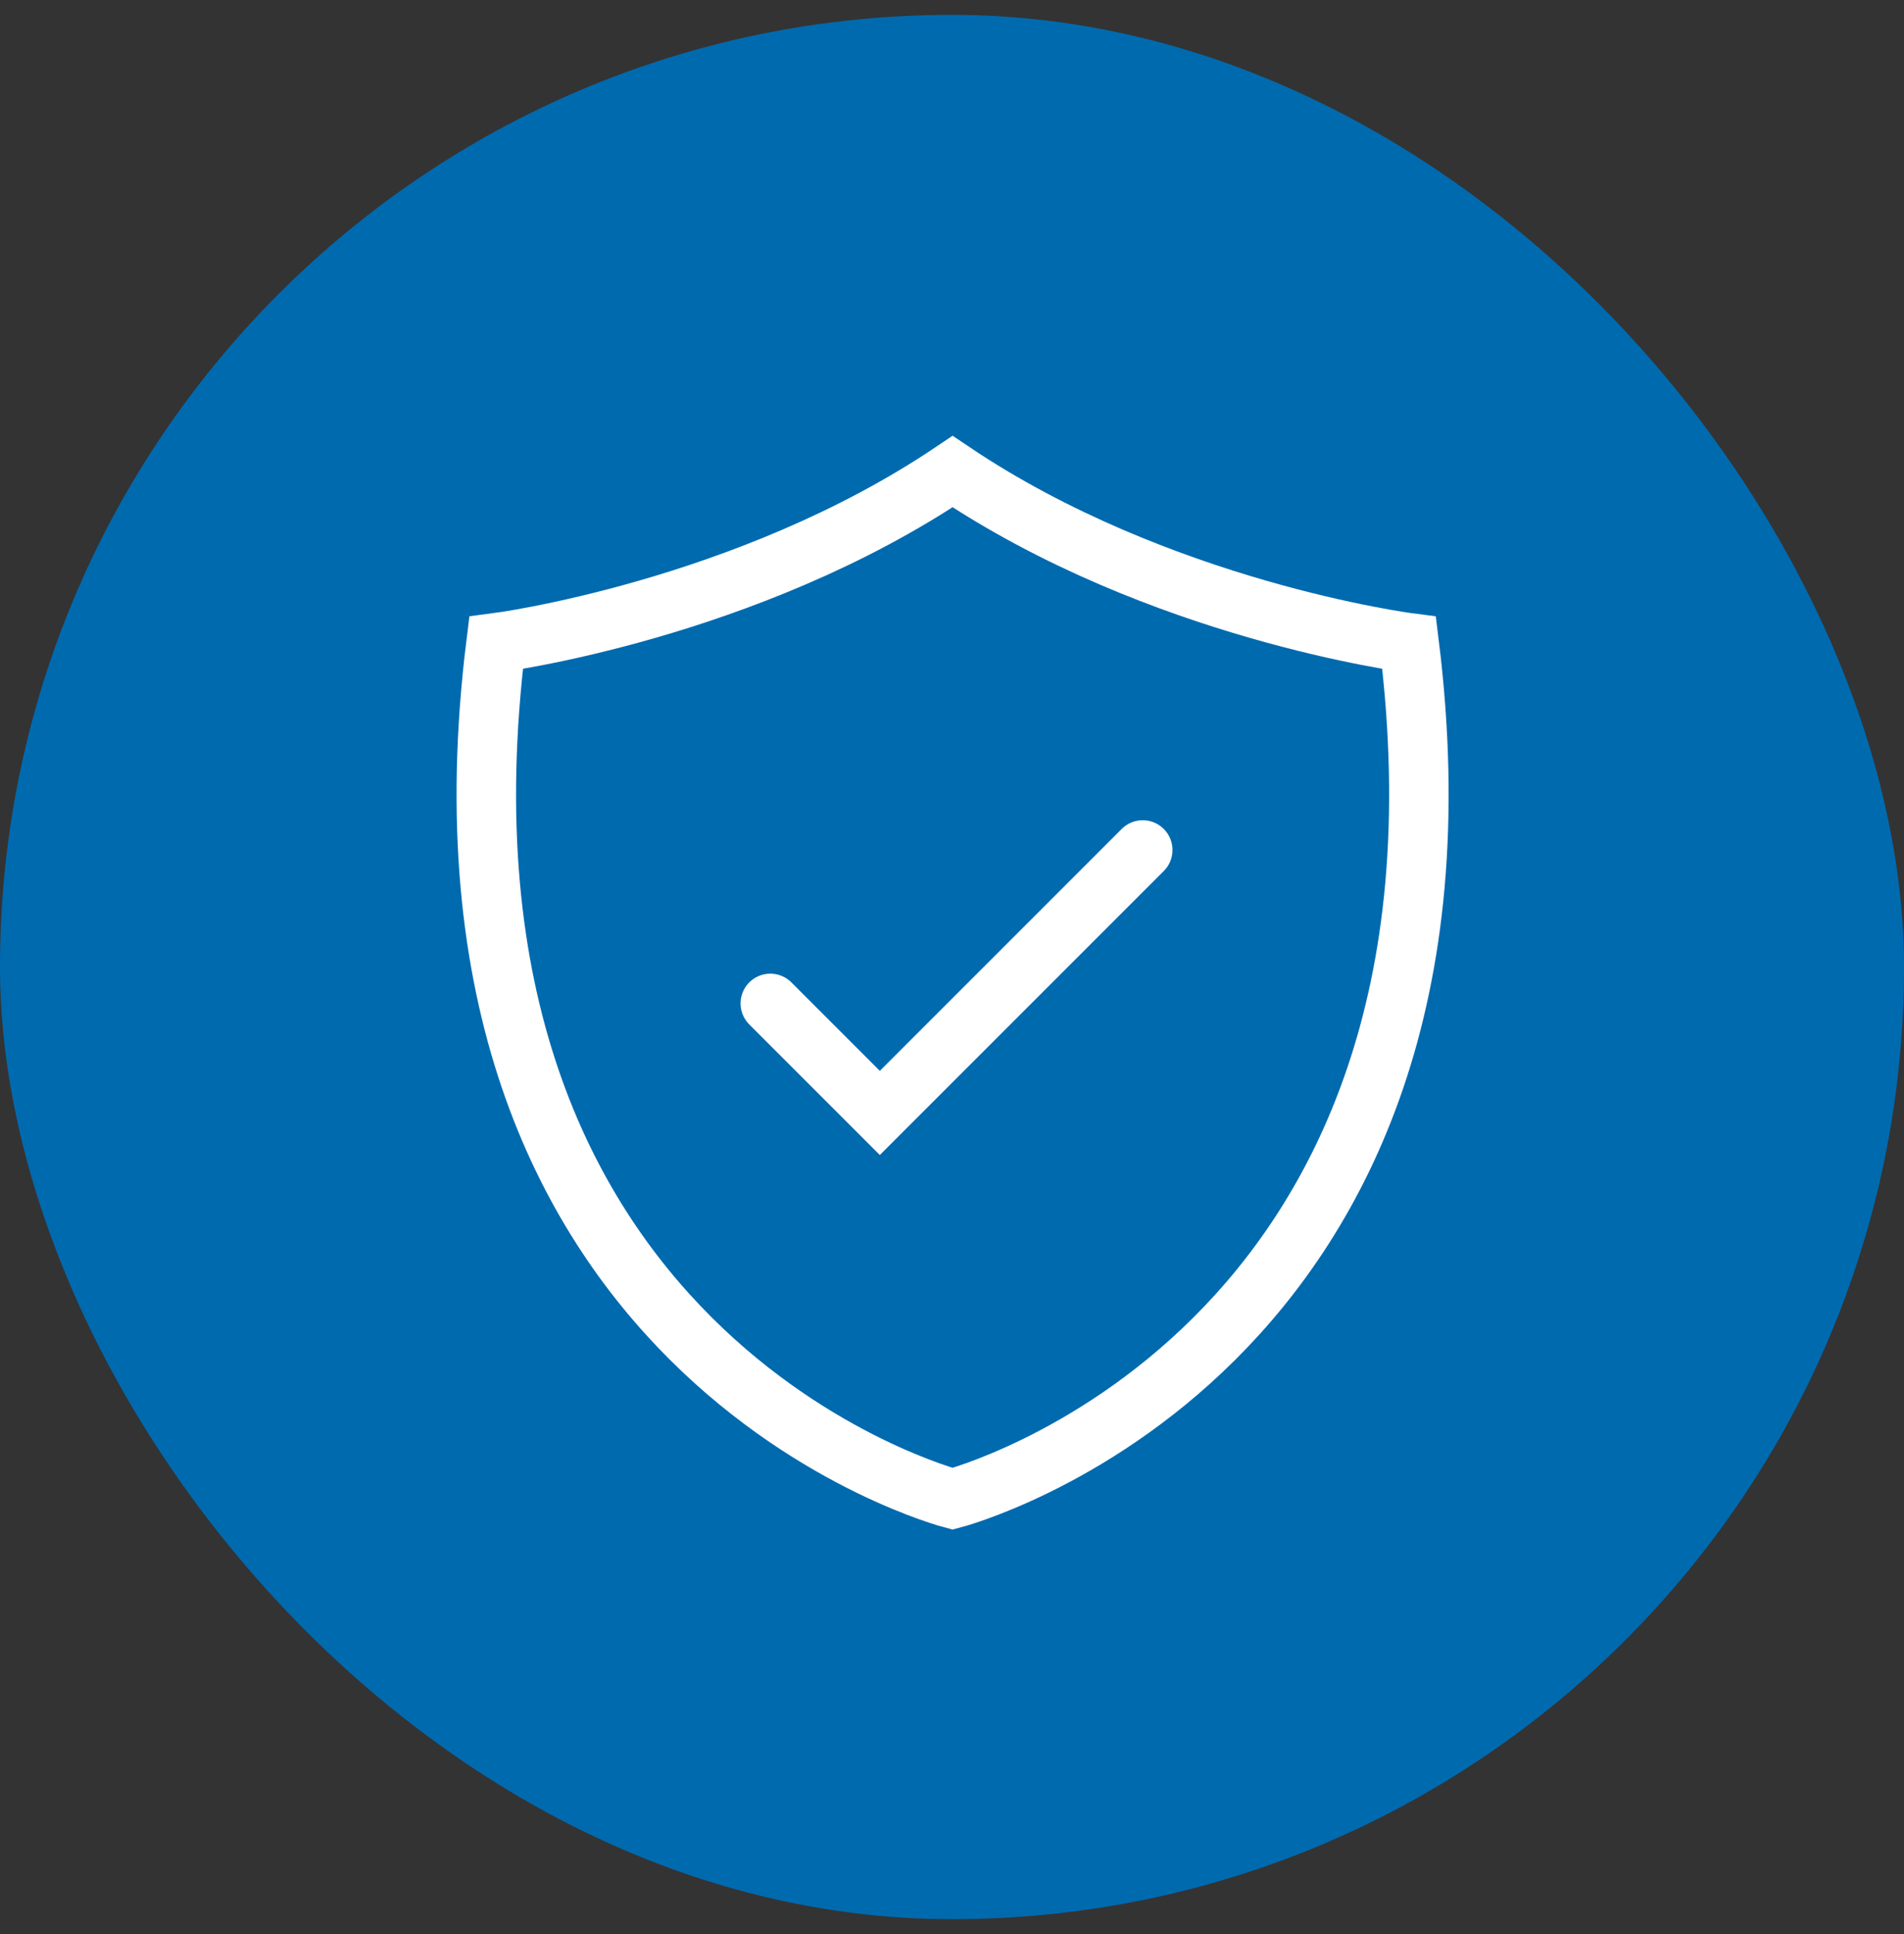 <svg width="64" height="65" viewBox="0 0 64 65" fill="none" xmlns="http://www.w3.org/2000/svg">
<rect x="0" y="0" width="64" height="65" fill="#333333" stroke="none"/>
<rect y="0.5" width="64" height="64" rx="32" fill="#006AAF"/>
<path d="M38.411 28.567L29.574 37.404L25.893 33.723" stroke="white" stroke-width="2" stroke-miterlimit="10" stroke-linecap="round"/>
<path d="M47.365 21.605C47.365 21.605 38.968 20.525 32.02 15.85C25.076 20.523 16.675 21.605 16.675 21.605C13.692 45.626 32.02 50.372 32.02 50.372C32.02 50.372 50.348 45.626 47.365 21.605Z" stroke="white" stroke-width="2" stroke-miterlimit="10" stroke-linecap="round"/>
</svg>
